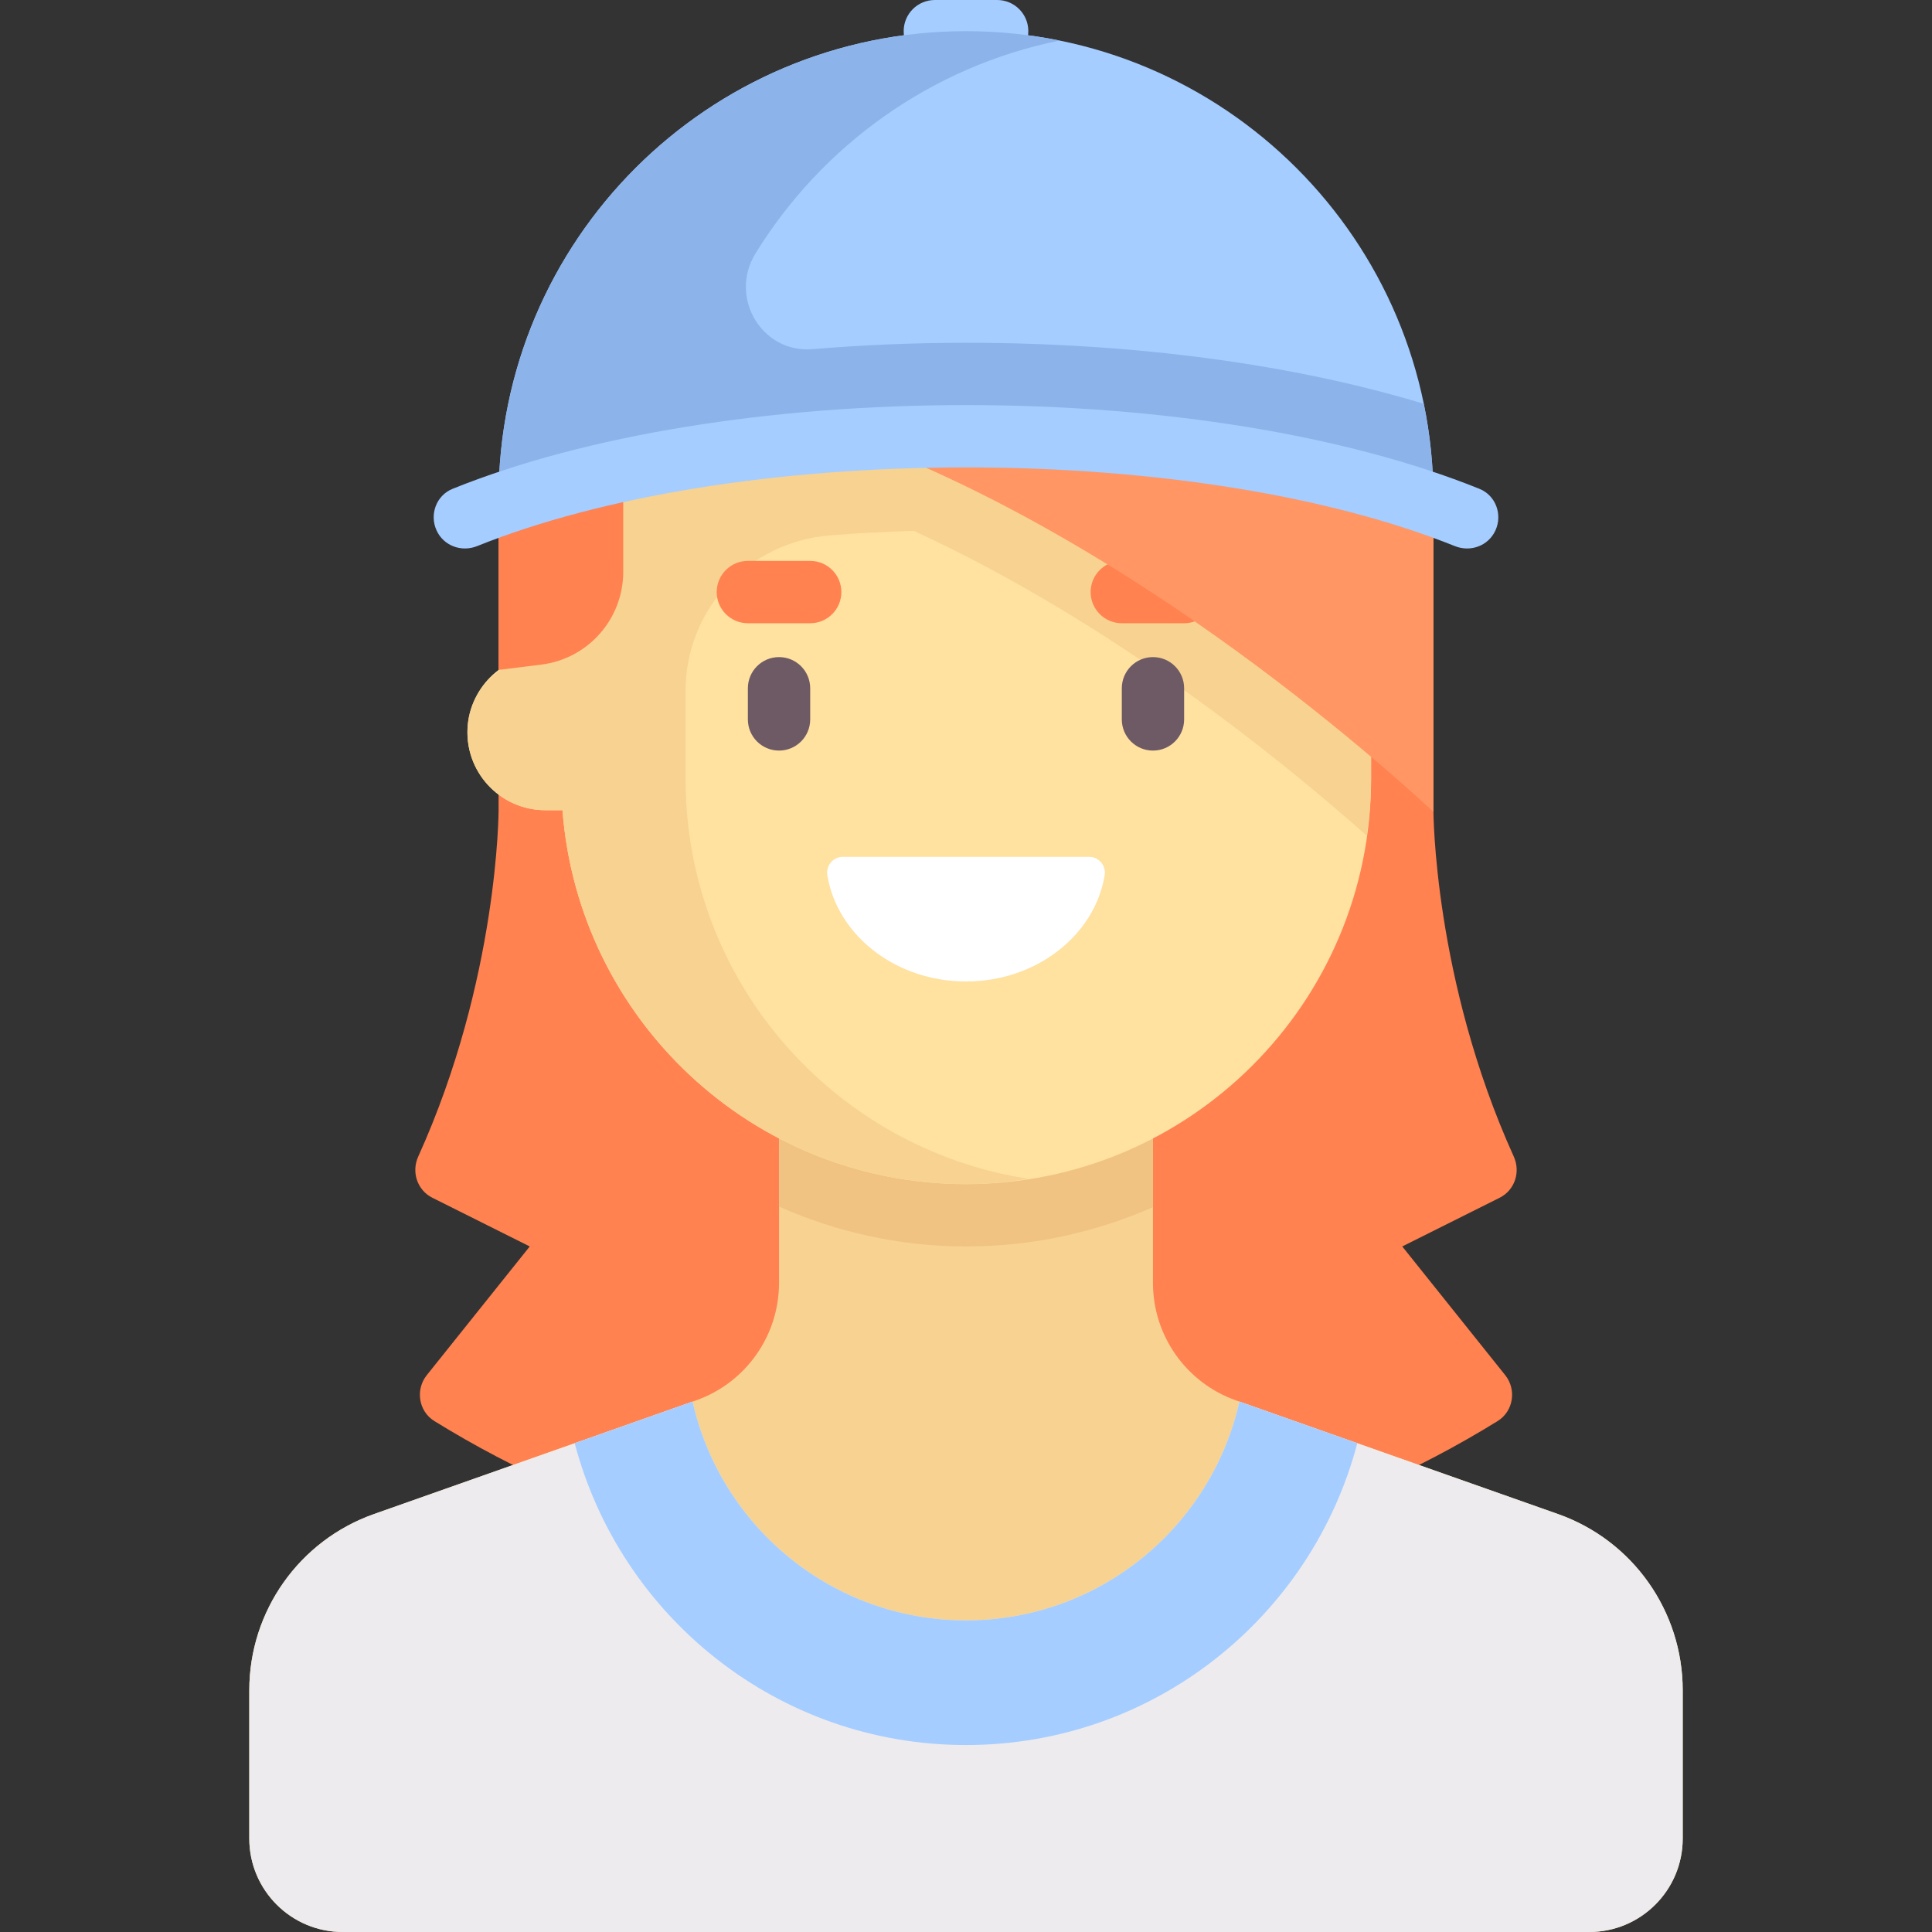 <?xml version="1.0" encoding="iso-8859-1"?>
<!-- Generator: Adobe Illustrator 19.0.0, SVG Export Plug-In . SVG Version: 6.00 Build 0)  -->
<svg version="1.1" id="Capa_1" xmlns="http://www.w3.org/2000/svg" xmlns:xlink="http://www.w3.org/1999/xlink" x="0px" y="0px"
	 viewBox="0 0 512 512" style="enable-background:new 0 0 512 512;" xml:space="preserve">
<rect x="0" y="0" width="512" height="512" fill="#333333" stroke="none"/>
<path style="fill:#FF8250;" d="M397.417,317.42c4.017-2.009,5.602-6.829,3.749-10.92c-21.295-46.997-21.295-91.791-21.295-91.791
	v-82.581L256,115.617l-123.871,16.512v82.581c0,0,0,44.794-21.295,91.791c-1.854,4.091-0.268,8.912,3.749,10.92l25.804,12.902
	l-27.283,34.104c-3.07,3.837-2.179,9.579,2,12.164c86.31,53.372,195.482,53.372,281.792,0c4.179-2.584,5.069-8.327,2-12.164
	l-27.283-34.104L397.417,317.42z"/>
<path style="fill:#F7D291;" d="M412.878,401.236l-85.291-30.103c-13.207-4.661-22.039-17.144-22.039-31.149V297.29H206.45v42.694
	c0,14.005-8.832,26.488-22.038,31.149l-85.291,30.103c-19.81,6.992-33.057,25.716-33.057,46.723v39.267
	c0,13.682,11.092,24.774,24.774,24.774h330.323c13.682,0,24.774-11.092,24.774-24.774v-39.267
	C445.935,426.952,432.688,408.228,412.878,401.236z"/>
<path style="fill:#EDEBED;" d="M412.878,401.236l-84.417-29.794c-7.455,33.173-37.037,57.978-72.461,57.978
	s-65.007-24.804-72.461-57.978l-84.417,29.794c-19.81,6.991-33.057,25.716-33.057,46.723v39.267
	c0,13.682,11.092,24.774,24.774,24.774h330.323c13.682,0,24.774-11.092,24.774-24.774v-39.267
	C445.935,426.952,432.688,408.227,412.878,401.236z"/>
<path style="fill:#A5CDFF;" d="M256,462.452c49.814,0,91.581-33.977,103.699-79.985l-31.238-11.025
	c-7.455,33.173-37.037,57.978-72.461,57.978s-65.007-24.804-72.461-57.978l-31.238,11.025
	C164.419,428.475,206.186,462.452,256,462.452z"/>
<path style="fill:#F0C382;" d="M206.452,319.756c15.247,6.742,32.001,10.567,49.548,10.567c17.619,0,34.359-3.755,49.548-10.415
	V297.29h-99.097L206.452,319.756L206.452,319.756z"/>
<path style="fill:#A5CDFF;" d="M264.258,16.516h-16.516c-4.565,0-8.258-3.698-8.258-8.258S243.177,0,247.742,0h16.516
	c4.565,0,8.258,3.698,8.258,8.258S268.823,16.516,264.258,16.516z"/>
<path style="fill:#FFE1A0;" d="M148.645,115.613v57.806h-4.129c-11.402,0-20.645,9.243-20.645,20.645
	c0,11.402,9.243,20.645,20.645,20.645h4.546c4.23,55.419,50.435,99.097,106.938,99.097c59.29,0,107.355-48.065,107.355-107.355
	v-90.839L148.645,115.613L148.645,115.613z"/>
<path style="fill:#F7D291;" d="M148.645,115.613v57.806h-2.951c-10.799,0-20.64,7.77-21.716,18.515
	c-1.238,12.358,8.434,22.775,20.538,22.775h4.546c4.23,55.419,50.435,99.097,106.938,99.097c5.632,0,11.118-0.564,16.516-1.4
	c-51.428-7.963-90.839-52.296-90.839-105.955v-23.375c0-21.667,16.731-39.524,38.332-41.217c7.238-0.567,14.638-0.965,22.167-1.184
	c52.652,24.226,97.863,61.076,120.013,80.758c0.687-4.908,1.165-9.883,1.165-14.981v-90.839L148.645,115.613L148.645,115.613z"/>
<g>
	<path style="fill:#6E5A64;" d="M206.452,198.911c-4.565,0-8.258-3.698-8.258-8.258v-8.258c0-4.56,3.694-8.258,8.258-8.258
		s8.258,3.698,8.258,8.258v8.258C214.71,195.214,211.016,198.911,206.452,198.911z"/>
	<path style="fill:#6E5A64;" d="M305.548,198.911c-4.565,0-8.258-3.698-8.258-8.258v-8.258c0-4.56,3.694-8.258,8.258-8.258
		c4.565,0,8.258,3.698,8.258,8.258v8.258C313.806,195.214,310.113,198.911,305.548,198.911z"/>
</g>
<g>
	<path style="fill:#FF8250;" d="M214.71,165.161h-16.516c-4.565,0-8.258-3.698-8.258-8.258s3.694-8.258,8.258-8.258h16.516
		c4.565,0,8.258,3.698,8.258,8.258S219.274,165.161,214.71,165.161z"/>
	<path style="fill:#FF8250;" d="M313.806,165.161H297.29c-4.565,0-8.258-3.698-8.258-8.258s3.694-8.258,8.258-8.258h16.516
		c4.565,0,8.258,3.698,8.258,8.258S318.371,165.161,313.806,165.161z"/>
</g>
<path style="fill:#FFFFFF;" d="M223.351,227.067c-2.6,0-4.532,2.376-4.1,4.94c2.682,15.9,18.114,28.092,36.749,28.092
	s34.066-12.192,36.749-28.092c0.432-2.564-1.5-4.94-4.1-4.94H223.351z"/>
<path style="fill:#FF8250;" d="M143.448,176.123l-11.319,1.409v-45.403l33.032-8.258v27.668
	C165.161,164.037,155.851,174.579,143.448,176.123z"/>
<path style="fill:#FF9664;" d="M198.194,107.355c81.414,20.353,157.208,85.26,181.681,107.789c-0.003-0.243-0.004-0.434-0.004-0.434
	v-82.581L198.194,107.355z"/>
<path style="fill:#A5CDFF;" d="M256,115.617c77.137,0,123.871,16.512,123.871,16.512C379.871,63.717,324.411,8.258,256,8.258
	S132.129,63.717,132.129,132.129C132.129,132.129,178.863,115.617,256,115.617z"/>
<path style="fill:#8CB4EB;" d="M379.871,132.129c0-8.606-0.885-17.004-2.555-25.115C342.923,96.569,300.829,90.839,256,90.839
	c-13.886,0-27.47,0.585-40.65,1.686c-13.527,1.13-22.258-13.789-15.141-25.347c17.622-28.616,46.517-49.52,80.564-56.432
	C272.768,9.12,264.484,8.258,256,8.258c-68.412,0-123.871,55.459-123.871,123.871c0,0,17.824-6.27,49.521-11.084
	c19.711-2.995,44.765-5.428,74.35-5.428C333.137,115.617,379.871,132.129,379.871,132.129z"/>
<path style="fill:#A5CDFF;" d="M256,107.355c-52.04,0-100.995,8.036-136.076,22.194c-4.29,1.731-6.162,6.794-4.237,11l0.014,0.031
	c1.861,4.068,6.589,5.812,10.74,4.144c33.095-13.302,79.693-20.853,129.559-20.853s96.463,7.552,129.559,20.853
	c4.151,1.668,8.879-0.076,10.74-4.144l0.014-0.031c1.925-4.207,0.052-9.269-4.237-11C356.995,115.391,308.04,107.355,256,107.355z"
	/>
<g>
</g>
<g>
</g>
<g>
</g>
<g>
</g>
<g>
</g>
<g>
</g>
<g>
</g>
<g>
</g>
<g>
</g>
<g>
</g>
<g>
</g>
<g>
</g>
<g>
</g>
<g>
</g>
<g>
</g>
</svg>
